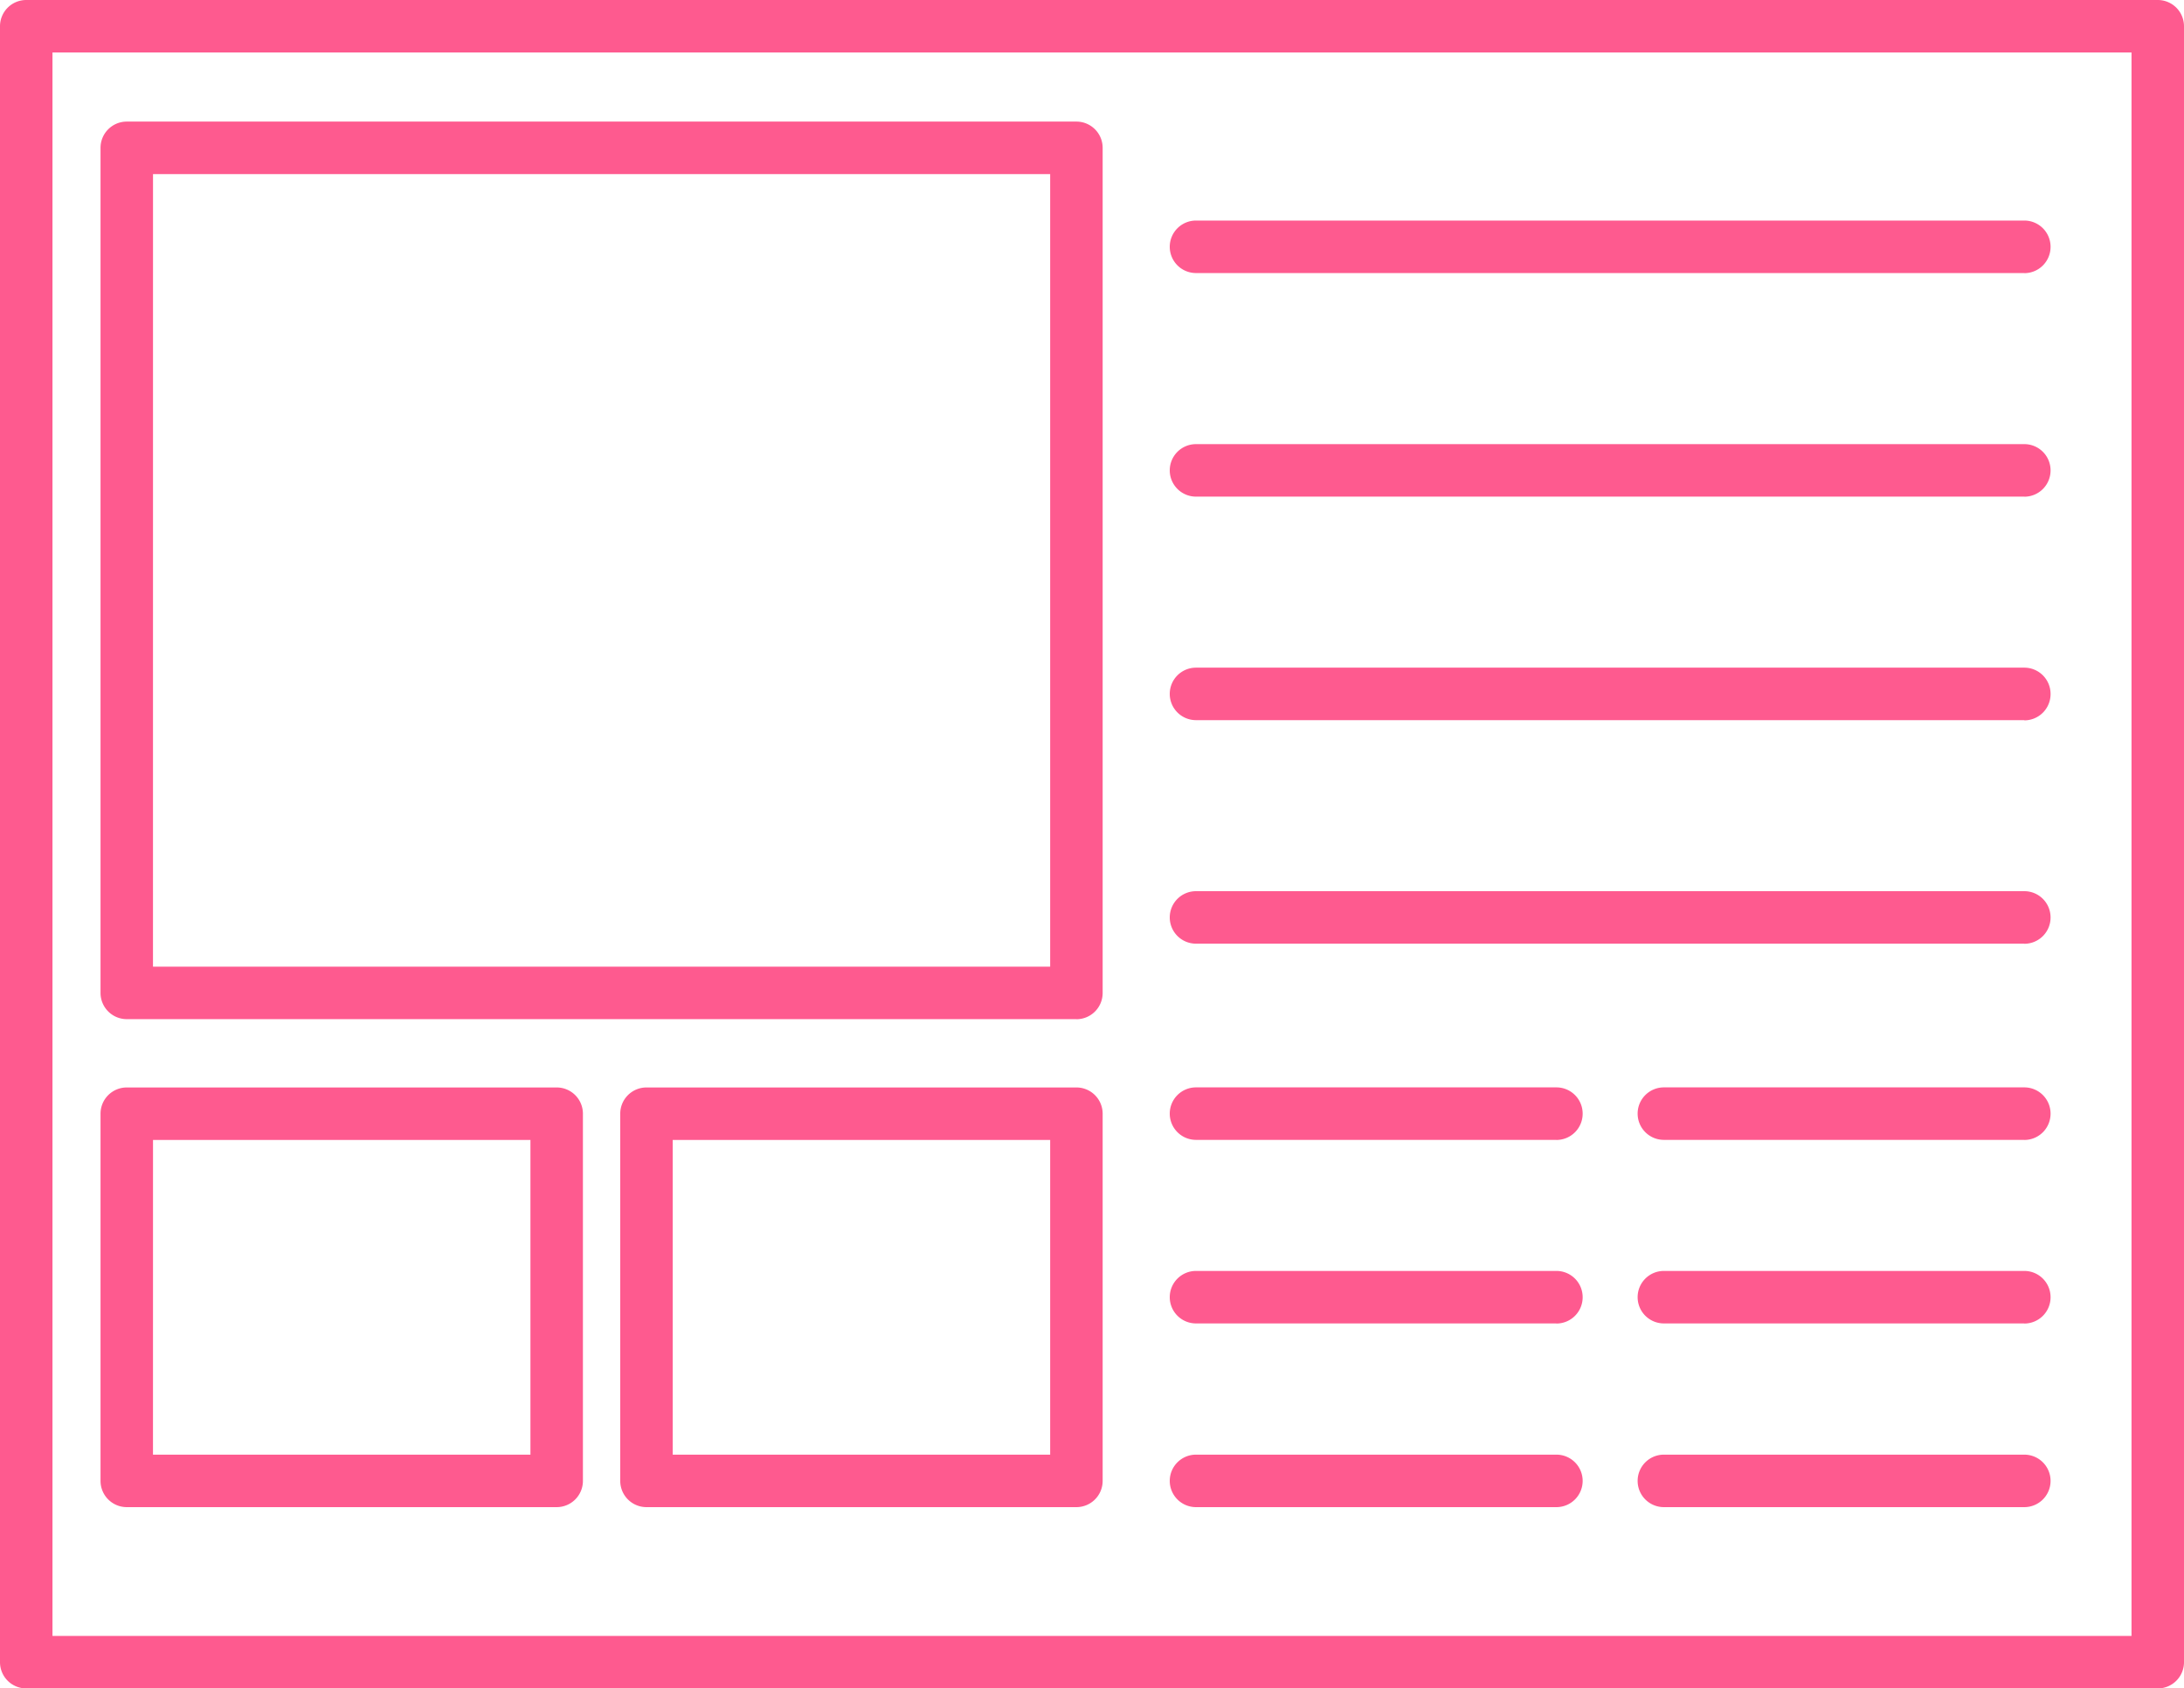 <svg xmlns="http://www.w3.org/2000/svg" width="83.228" height="64.335" viewBox="0 0 83.228 64.335"><g transform="translate(-4641.358 -10335.32)"><path d="M107.392-51.413H26.164a1,1,0,0,1-1-1v-62.335a1,1,0,0,1,1-1h81.228a1,1,0,0,1,1,1v62.335A1,1,0,0,1,107.392-51.413Zm-80.228-2h79.228v-60.335H27.164Zm75.144-4.908H88.571a1,1,0,0,1-1-1,1,1,0,0,1,1-1h13.736a1,1,0,0,1,1,1A1,1,0,0,1,102.308-58.321Zm-17.832,0H70.741a1,1,0,0,1-1-1,1,1,0,0,1,1-1H84.476a1,1,0,0,1,1,1A1,1,0,0,1,84.476-58.321Zm-18.292,0H49.8a1,1,0,0,1-1-1V-73.312a1,1,0,0,1,1-1H66.184a1,1,0,0,1,1,1v13.991A1,1,0,0,1,66.184-58.321Zm-15.384-2H65.184V-72.312H50.8Zm-4.422,2H29.995a1,1,0,0,1-1-1V-73.312a1,1,0,0,1,1-1H46.378a1,1,0,0,1,1,1v13.991A1,1,0,0,1,46.378-58.321Zm-15.384-2H45.378V-72.312H30.995Zm71.313-5H88.571a1,1,0,0,1-1-1,1,1,0,0,1,1-1h13.736a1,1,0,0,1,1,1A1,1,0,0,1,102.308-65.317Zm-17.832,0H70.741a1,1,0,0,1-1-1,1,1,0,0,1,1-1H84.476a1,1,0,0,1,1,1A1,1,0,0,1,84.476-65.317Zm17.832-6.994H88.571a1,1,0,0,1-1-1,1,1,0,0,1,1-1h13.736a1,1,0,0,1,1,1A1,1,0,0,1,102.308-72.312Zm-17.832,0H70.741a1,1,0,0,1-1-1,1,1,0,0,1,1-1H84.476a1,1,0,0,1,1,1A1,1,0,0,1,84.476-72.312Zm-18.292-4.6H29.995a1,1,0,0,1-1-1v-32.2a1,1,0,0,1,1-1H66.184a1,1,0,0,1,1,1v32.2A1,1,0,0,1,66.184-76.912Zm-35.189-2H65.184v-30.2H30.995Zm71.313-.876H70.741a1,1,0,0,1-1-1,1,1,0,0,1,1-1h31.566a1,1,0,0,1,1,1A1,1,0,0,1,102.308-79.787Zm0-8.517H70.741a1,1,0,0,1-1-1,1,1,0,0,1,1-1h31.566a1,1,0,0,1,1,1A1,1,0,0,1,102.308-88.3Zm0-8.517H70.741a1,1,0,0,1-1-1,1,1,0,0,1,1-1h31.566a1,1,0,0,1,1,1A1,1,0,0,1,102.308-96.822Zm0-8.519H70.741a1,1,0,0,1-1-1,1,1,0,0,1,1-1h31.566a1,1,0,0,1,1,1A1,1,0,0,1,102.308-105.34Z" transform="translate(4616.194 10451.068)" fill="#fe5a8f"/></g></svg>